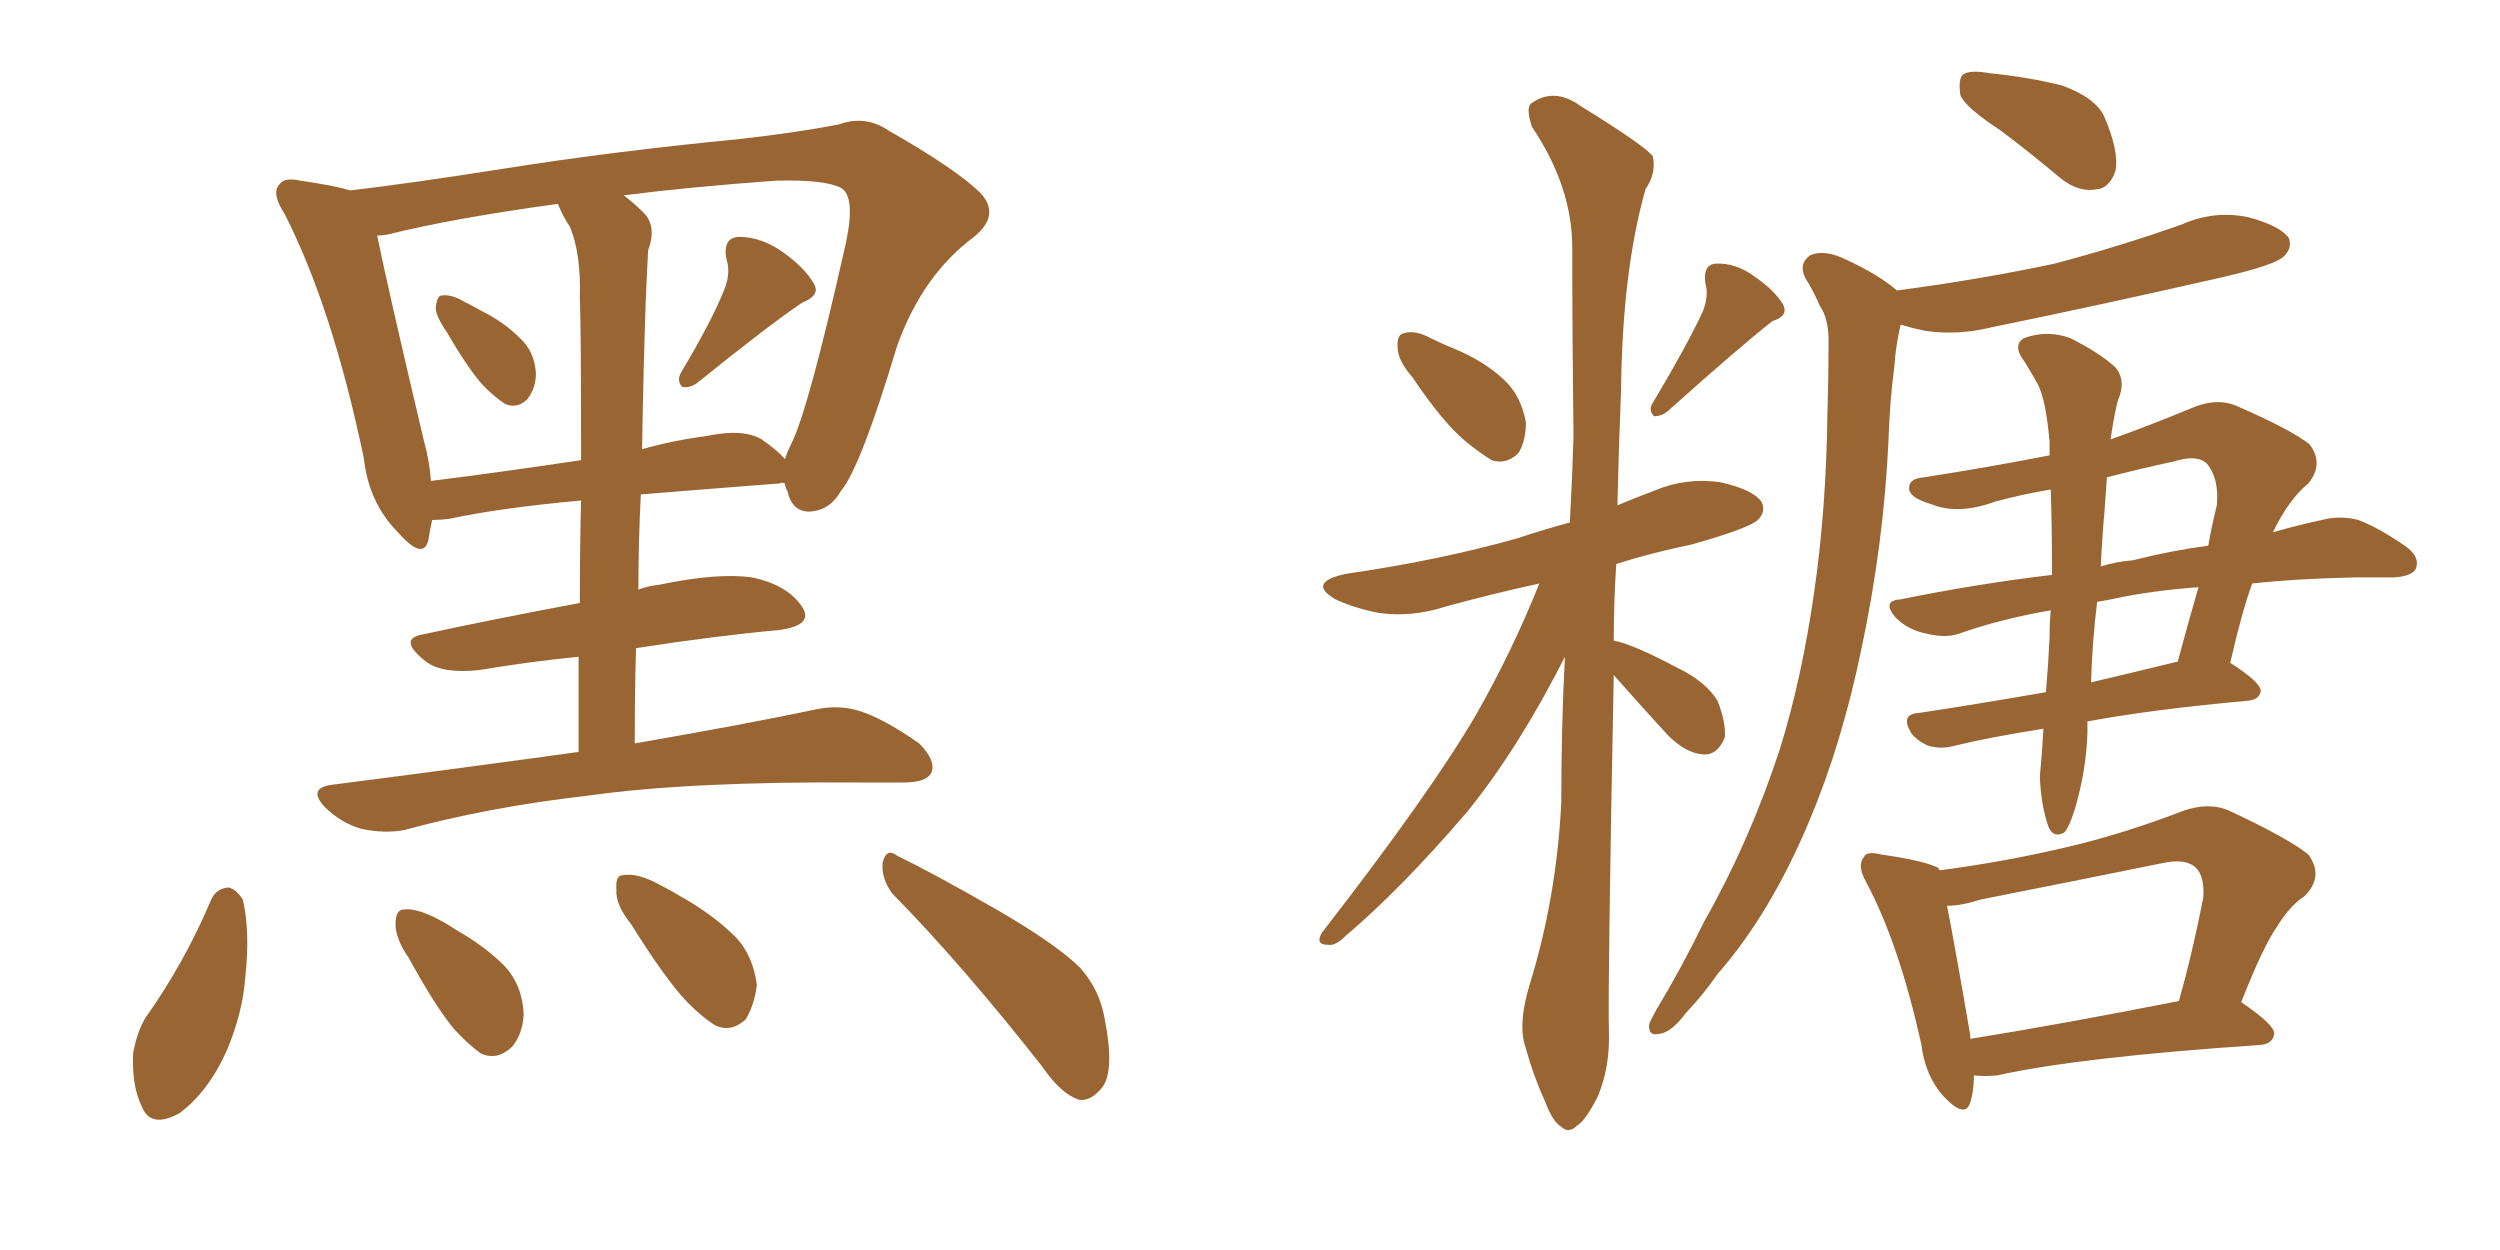 <svg xmlns="http://www.w3.org/2000/svg" xmlns:xlink="http://www.w3.org/1999/xlink" width="300" height="150"><path fill="#996633" padding="10" d="M53.61 39.84L53.61 39.84Q52.29 37.94 52.29 36.91L52.29 36.91Q52.44 35.45 53.03 35.45L53.03 35.45Q54.20 35.30 55.66 36.18L55.66 36.18Q56.84 36.77 57.86 37.35L57.86 37.35Q60.50 38.67 62.40 40.58L62.40 40.58Q64.16 42.19 64.31 44.82L64.31 44.82Q64.31 46.58 63.28 47.90L63.28 47.90Q62.11 49.07 60.64 48.49L60.64 48.49Q59.47 47.75 58.01 46.29L58.01 46.29Q56.25 44.38 53.61 39.84ZM86.87 34.86L86.87 34.86Q87.74 32.81 87.16 31.05L87.16 31.05Q86.72 28.56 88.62 28.42L88.62 28.42Q91.41 28.42 94.04 30.32L94.04 30.32Q96.68 32.23 97.71 34.13L97.71 34.13Q98.44 35.45 96.24 36.33L96.24 36.33Q92.14 39.11 83.79 45.85L83.79 45.85Q82.91 46.58 81.88 46.44L81.88 46.44Q81.15 45.70 81.74 44.68L81.74 44.68Q85.40 38.53 86.87 34.86ZM69.43 90.23L69.43 90.23Q69.43 84.08 69.43 78.81L69.43 78.81Q63.57 79.39 57.42 80.42L57.42 80.42Q53.03 80.86 51.12 79.39L51.12 79.39Q47.75 76.76 50.54 76.17L50.54 76.17Q59.33 74.27 69.58 72.36L69.58 72.36Q69.58 65.48 69.73 60.06L69.73 60.06Q60.06 60.94 53.91 62.26L53.91 62.26Q52.73 62.40 51.86 62.40L51.86 62.40Q51.56 63.72 51.42 64.75L51.42 64.75Q50.83 67.38 47.75 63.87L47.75 63.87Q44.24 60.35 43.65 54.93L43.65 54.93Q39.84 36.77 34.13 25.63L34.13 25.63Q32.52 23.14 33.54 22.12L33.54 22.12Q34.13 21.24 36.04 21.68L36.04 21.68Q40.14 22.27 42.04 22.85L42.04 22.85Q49.51 21.97 60.64 20.21L60.64 20.21Q73.54 18.16 88.62 16.70L88.62 16.70Q95.21 15.97 100.63 14.94L100.63 14.94Q103.86 13.77 106.64 15.67L106.64 15.67Q114.84 20.36 117.63 23.14L117.63 23.14Q120.12 25.78 116.89 28.42L116.89 28.42Q110.74 32.96 107.67 41.46L107.67 41.46Q103.27 56.10 100.93 58.89L100.93 58.89Q99.61 61.23 97.27 61.38L97.27 61.38Q95.07 61.52 94.48 58.89L94.48 58.89Q94.19 58.45 94.19 58.01L94.19 58.01Q93.75 57.86 93.60 58.01L93.60 58.01Q84.08 58.74 76.90 59.33L76.90 59.33Q76.61 64.89 76.61 70.75L76.61 70.75Q77.78 70.31 79.10 70.17L79.10 70.17Q86.13 68.70 90.23 69.29L90.23 69.29Q94.48 70.17 96.24 72.80L96.24 72.80Q97.71 75 93.60 75.59L93.60 75.59Q85.69 76.32 76.32 77.78L76.32 77.78Q76.17 83.35 76.17 89.21L76.17 89.21Q89.65 86.87 98.00 85.11L98.00 85.11Q100.78 84.52 103.42 85.40L103.42 85.40Q106.35 86.43 110.30 89.21L110.30 89.21Q112.35 91.26 111.77 92.72L111.77 92.72Q111.18 93.90 108.40 93.90L108.40 93.90Q105.91 93.90 103.13 93.90L103.13 93.90Q82.62 93.75 70.31 95.51L70.31 95.51Q58.74 96.83 48.49 99.61L48.49 99.61Q46.14 100.05 43.36 99.46L43.36 99.46Q40.87 98.73 38.96 96.83L38.96 96.83Q36.91 94.63 39.70 94.19L39.70 94.19Q55.66 92.14 69.43 90.23ZM68.41 27.25L68.41 27.25Q67.53 25.93 66.94 24.46L66.94 24.46Q54.20 26.22 46.58 28.13L46.58 28.13Q45.85 28.27 45.26 28.27L45.26 28.27Q46.44 34.13 50.83 52.73L50.83 52.73Q51.56 55.37 51.71 57.71L51.71 57.71Q59.91 56.69 69.73 55.22L69.73 55.22Q69.73 38.96 69.58 35.74L69.58 35.74Q69.73 30.47 68.41 27.25ZM77.49 36.04L77.49 36.04Q77.20 44.53 77.05 53.91L77.05 53.91Q80.57 52.88 84.96 52.29L84.96 52.29Q89.21 51.42 91.41 52.73L91.41 52.73Q93.31 54.05 94.19 55.08L94.19 55.08Q94.48 54.20 94.92 53.32L94.92 53.32Q96.97 49.37 101.51 29.15L101.51 29.15Q102.69 23.58 100.93 22.56L100.93 22.56Q99.02 21.53 93.16 21.68L93.16 21.68Q82.91 22.41 74.85 23.44L74.85 23.44Q76.03 24.32 77.34 25.63L77.34 25.63Q78.81 27.25 77.78 30.03L77.78 30.03Q77.64 32.52 77.49 36.04ZM25.34 107.96L25.34 107.96Q25.93 106.64 27.39 106.49L27.39 106.49Q28.27 106.64 29.15 107.96L29.15 107.96Q30.03 111.91 29.44 117.19L29.44 117.19Q29.15 121.44 27.25 125.98L27.25 125.98Q25.05 130.96 21.53 133.59L21.53 133.59Q18.02 135.50 16.99 132.71L16.99 132.71Q15.82 130.37 15.97 126.42L15.97 126.42Q16.41 123.93 17.43 122.17L17.43 122.17Q22.12 115.58 25.34 107.96ZM49.07 114.99L49.07 114.99Q47.46 112.65 47.46 110.89L47.46 110.89Q47.46 109.13 48.49 109.13L48.49 109.13Q49.80 108.98 52.00 110.01L52.00 110.01Q53.47 110.74 54.79 111.62L54.79 111.62Q58.15 113.53 60.50 115.87L60.50 115.87Q62.70 118.21 62.84 121.73L62.84 121.73Q62.70 124.22 61.38 125.68L61.38 125.68Q59.62 127.29 57.71 126.42L57.71 126.42Q56.25 125.39 54.49 123.49L54.49 123.49Q52.29 120.85 49.07 114.99ZM75.73 110.89L75.73 110.89Q73.83 108.54 73.97 106.79L73.97 106.79Q73.83 105.03 74.71 105.03L74.71 105.03Q76.17 104.74 78.37 105.76L78.37 105.76Q80.13 106.64 81.59 107.52L81.59 107.52Q85.55 109.72 88.33 112.50L88.33 112.50Q90.38 114.70 90.82 118.21L90.82 118.21Q90.53 120.56 89.50 122.31L89.50 122.31Q87.74 123.93 85.84 123.05L85.84 123.05Q84.38 122.17 82.47 120.26L82.47 120.26Q79.83 117.48 75.73 110.89ZM107.08 107.23L107.08 107.23L107.08 107.23Q105.76 105.47 105.91 103.56L105.91 103.56Q106.35 101.66 107.67 102.69L107.67 102.69Q111.91 104.74 119.82 109.28L119.82 109.28Q126.86 113.38 129.64 116.16L129.64 116.16Q131.98 118.80 132.57 122.31L132.57 122.31Q133.89 129.05 131.98 130.81L131.98 130.81Q130.81 132.13 129.49 131.98L129.49 131.98Q127.29 131.25 125.10 128.03L125.10 128.03Q115.43 115.72 107.08 107.23ZM169.48 45.26L169.48 45.26Q167.72 43.21 167.72 41.75L167.72 41.75Q167.58 40.14 168.46 39.99L168.46 39.99Q169.78 39.55 171.68 40.58L171.68 40.58Q173.14 41.31 174.61 41.89L174.61 41.89Q178.13 43.36 180.47 45.56L180.47 45.56Q182.52 47.46 183.11 50.68L183.11 50.68Q183.11 52.88 182.23 54.35L182.23 54.35Q180.76 55.81 179.00 55.22L179.00 55.22Q177.54 54.35 175.78 52.88L175.78 52.88Q173.14 50.68 169.48 45.26ZM204.35 37.35L204.35 37.35Q205.08 35.45 204.64 33.98L204.64 33.98Q204.35 31.79 205.81 31.64L205.81 31.64Q208.30 31.49 210.64 33.25L210.64 33.25Q212.99 34.86 214.01 36.62L214.01 36.62Q214.60 37.94 212.70 38.53L212.70 38.53Q208.59 41.75 200.10 49.37L200.10 49.37Q199.37 49.95 198.49 49.95L198.49 49.95Q197.75 49.22 198.34 48.34L198.34 48.34Q202.44 41.46 204.35 37.35ZM193.65 81.01L193.65 81.01Q192.92 118.36 193.07 123.78L193.07 123.78Q193.21 128.03 191.75 131.54L191.75 131.54Q190.28 134.47 189.26 135.06L189.26 135.06Q188.23 136.08 187.35 135.21L187.35 135.21Q186.33 134.62 185.45 132.28L185.45 132.28Q183.98 129.05 183.11 125.83L183.11 125.83Q182.08 123.05 183.54 118.21L183.54 118.21Q186.77 107.81 187.35 96.39L187.35 96.39Q187.35 87.16 187.79 78.81L187.79 78.81Q182.23 89.79 176.07 97.41L176.07 97.41Q168.16 106.64 161.43 112.35L161.43 112.35Q160.25 113.53 159.38 113.38L159.38 113.38Q157.76 113.38 158.64 111.91L158.64 111.91Q171.83 94.92 177.25 85.55L177.25 85.55Q181.49 78.08 184.72 70.02L184.72 70.02Q178.71 71.34 173.44 72.80L173.44 72.80Q169.34 74.12 165.38 73.54L165.38 73.54Q162.45 72.95 160.25 71.92L160.25 71.92Q156.74 69.87 161.57 68.85L161.57 68.85Q172.71 67.24 182.08 64.60L182.08 64.60Q185.16 63.57 188.38 62.70L188.38 62.70Q188.67 57.42 188.82 52.44L188.82 52.44Q188.67 40.28 188.67 29.74L188.67 29.74Q188.67 22.41 183.84 15.23L183.84 15.23Q183.11 13.04 183.69 12.45L183.69 12.45Q186.47 10.40 189.70 12.74L189.70 12.74Q197.31 17.43 198.34 18.75L198.34 18.75Q198.78 20.80 197.46 22.71L197.46 22.71Q194.68 32.52 194.53 46.73L194.53 46.73Q194.24 53.91 194.09 60.64L194.09 60.64Q196.14 59.77 198.49 58.89L198.49 58.89Q202.29 57.28 206.40 57.86L206.40 57.86Q210.35 58.74 211.38 60.21L211.38 60.21Q211.96 61.38 210.94 62.40L210.94 62.40Q209.77 63.43 203.03 65.33L203.03 65.33Q198.05 66.36 193.95 67.68L193.95 67.68Q193.65 72.36 193.65 76.90L193.65 76.90Q193.80 76.90 193.80 76.90L193.80 76.90Q196.00 77.34 201.27 80.13L201.27 80.13Q204.64 81.74 206.10 84.08L206.10 84.08Q207.13 86.72 206.98 88.48L206.98 88.48Q206.10 90.67 204.35 90.53L204.35 90.53Q202.29 90.38 200.10 88.18L200.10 88.18Q196.88 84.67 193.65 81.01ZM240.09 15.67L240.09 15.67Q235.84 12.89 235.25 11.43L235.25 11.43Q234.96 9.52 235.55 8.94L235.55 8.94Q236.43 8.35 238.77 8.79L238.77 8.79Q243.31 9.23 247.41 10.25L247.41 10.25Q251.51 11.72 252.54 14.06L252.54 14.06Q254.30 18.16 253.86 20.51L253.86 20.51Q253.13 22.56 251.66 22.71L251.66 22.71Q249.46 23.14 247.27 21.39L247.27 21.39Q243.60 18.31 240.09 15.67ZM227.64 34.86L227.64 34.86Q237.60 33.54 246.53 31.64L246.53 31.64Q254.30 29.59 261.77 26.95L261.77 26.95Q265.72 25.20 269.82 26.07L269.82 26.07Q273.63 27.10 274.66 28.56L274.66 28.56Q275.10 29.74 274.07 30.76L274.07 30.76Q273.05 31.79 266.75 33.25L266.75 33.25Q252.69 36.47 239.06 39.26L239.06 39.26Q234.96 40.28 231.01 39.70L231.01 39.70Q229.54 39.40 228.08 38.96L228.08 38.96Q227.49 41.46 227.34 43.80L227.34 43.80Q226.76 48.19 226.61 53.03L226.61 53.03Q226.03 65.33 223.39 77.78L223.39 77.78Q221.04 89.21 217.09 98.58L217.09 98.58Q212.40 109.72 206.10 116.89L206.10 116.89Q204.49 119.24 202.29 121.58L202.29 121.58Q200.54 123.93 199.07 124.07L199.07 124.07Q197.75 124.37 197.90 122.90L197.90 122.90Q198.19 122.17 198.78 121.14L198.78 121.14Q201.86 116.02 204.49 110.60L204.49 110.60Q209.91 101.07 213.57 89.94L213.57 89.94Q216.21 81.45 217.68 71.19L217.68 71.19Q219.14 61.23 219.29 49.66L219.29 49.66Q219.43 44.82 219.43 40.87L219.43 40.87Q219.43 38.23 218.41 36.77L218.41 36.77Q217.53 34.72 216.65 33.40L216.65 33.40Q215.77 31.64 217.24 30.62L217.24 30.62Q218.99 29.88 221.63 31.20L221.63 31.20Q225.44 32.96 227.64 34.86ZM246.09 58.74L246.09 58.74Q242.58 59.33 239.36 60.21L239.36 60.21Q234.96 61.82 231.74 60.50L231.74 60.50Q229.25 59.77 229.10 58.74L229.10 58.74Q228.96 57.42 230.86 57.28L230.86 57.28Q238.48 56.10 245.95 54.64L245.95 54.64Q245.95 53.61 245.95 53.03L245.95 53.03Q245.51 47.90 244.48 46.00L244.48 46.00Q243.90 44.97 243.02 43.51L243.02 43.51Q241.41 41.46 242.87 40.58L242.87 40.58Q245.65 39.55 248.44 40.58L248.44 40.58Q251.95 42.33 253.86 44.09L253.86 44.09Q255.18 45.70 254.15 48.05L254.15 48.05Q253.71 49.66 253.27 52.73L253.27 52.73Q257.81 51.12 263.09 48.93L263.09 48.93Q265.87 47.75 268.21 48.63L268.21 48.63Q274.95 51.56 277.15 53.32L277.15 53.32Q278.91 55.66 277.00 58.01L277.00 58.01Q274.66 59.91 272.75 63.87L272.75 63.87Q275.83 62.99 278.61 62.40L278.61 62.40Q280.81 61.82 283.01 62.40L283.01 62.40Q285.35 63.28 288.57 65.48L288.57 65.48Q290.48 66.80 289.89 68.26L289.89 68.26Q289.45 69.14 287.26 69.29L287.26 69.29Q284.91 69.29 282.57 69.29L282.57 69.29Q275.68 69.43 270.26 70.02L270.26 70.02Q268.95 73.68 267.63 79.54L267.63 79.54Q271.29 81.88 271.29 82.91L271.29 82.91Q271.14 83.94 269.82 84.08L269.82 84.08Q258.40 85.11 250.49 86.57L250.49 86.57Q250.49 87.16 250.49 88.04L250.49 88.04Q250.34 92.43 249.02 96.97L249.02 96.97Q248.29 99.32 247.71 99.90L247.71 99.90Q246.39 100.63 245.80 99.17L245.80 99.17Q244.92 96.68 244.78 93.16L244.78 93.16Q245.07 90.23 245.21 87.45L245.21 87.45Q238.62 88.48 234.52 89.50L234.52 89.50Q232.91 89.94 231.45 89.50L231.45 89.50Q230.27 89.06 229.39 88.04L229.39 88.04Q227.93 85.69 230.27 85.55L230.27 85.55Q237.16 84.52 245.51 83.06L245.51 83.06Q245.80 79.69 245.95 76.46L245.95 76.46Q245.95 74.71 246.09 73.24L246.09 73.24Q240.09 74.27 235.11 76.03L235.11 76.03Q233.50 76.61 231.15 76.03L231.15 76.03Q228.96 75.59 227.49 74.12L227.49 74.12Q225.73 72.07 228.08 71.92L228.08 71.92Q237.45 70.02 246.24 68.99L246.24 68.99Q246.24 63.28 246.09 58.74ZM251.66 72.22L251.66 72.22Q251.07 76.90 250.93 81.88L250.93 81.88Q255.91 80.71 261.33 79.39L261.33 79.39Q262.50 75 263.82 70.46L263.82 70.46Q258.11 70.90 254.00 71.78L254.00 71.78Q252.69 72.07 251.66 72.22ZM252.54 61.38L252.54 61.38Q252.25 64.45 252.10 67.97L252.10 67.97Q254.00 67.38 255.91 67.24L255.91 67.24Q260.60 66.06 264.99 65.48L264.99 65.48Q265.43 62.99 266.02 60.64L266.02 60.64Q266.31 57.42 264.84 55.66L264.84 55.66Q263.67 54.49 260.89 55.37L260.89 55.37Q256.79 56.25 252.83 57.28L252.83 57.28Q252.69 59.03 252.54 61.38ZM236.87 129.05L236.87 129.05Q236.87 130.96 236.43 132.28L236.43 132.28Q235.84 134.33 233.20 131.54L233.20 131.54Q231.01 129.05 230.57 125.39L230.57 125.39Q227.93 113.38 223.97 105.91L223.97 105.91Q222.80 103.86 223.68 102.83L223.68 102.83Q223.97 102.10 225.73 102.54L225.73 102.54Q230.86 103.27 232.62 104.15L232.62 104.15Q232.62 104.30 232.76 104.44L232.76 104.44Q240.53 103.42 248.00 101.66L248.00 101.66Q254.88 100.05 262.06 97.27L262.06 97.27Q265.14 96.24 267.48 97.27L267.48 97.27Q274.66 100.63 277.00 102.54L277.00 102.54Q278.91 105.18 276.56 107.52L276.56 107.52Q274.80 108.69 273.34 111.04L273.34 111.04Q271.58 113.53 268.95 120.26L268.95 120.26Q273.05 123.05 272.90 124.07L272.90 124.07Q272.75 125.24 271.29 125.39L271.29 125.39Q249.46 126.86 239.65 129.05L239.65 129.05Q238.18 129.20 236.87 129.05ZM236.43 124.66L236.43 124.66L236.43 124.66Q247.41 122.90 261.47 120.12L261.47 120.12Q263.09 114.40 264.40 107.67L264.40 107.67Q264.55 105.18 263.53 104.15L263.53 104.15Q262.35 102.98 259.57 103.56L259.57 103.56Q248.73 105.76 237.60 107.96L237.60 107.96Q235.40 108.69 233.64 108.69L233.64 108.69Q234.52 113.09 236.43 124.22L236.43 124.22Q236.43 124.51 236.43 124.66Z"/></svg>